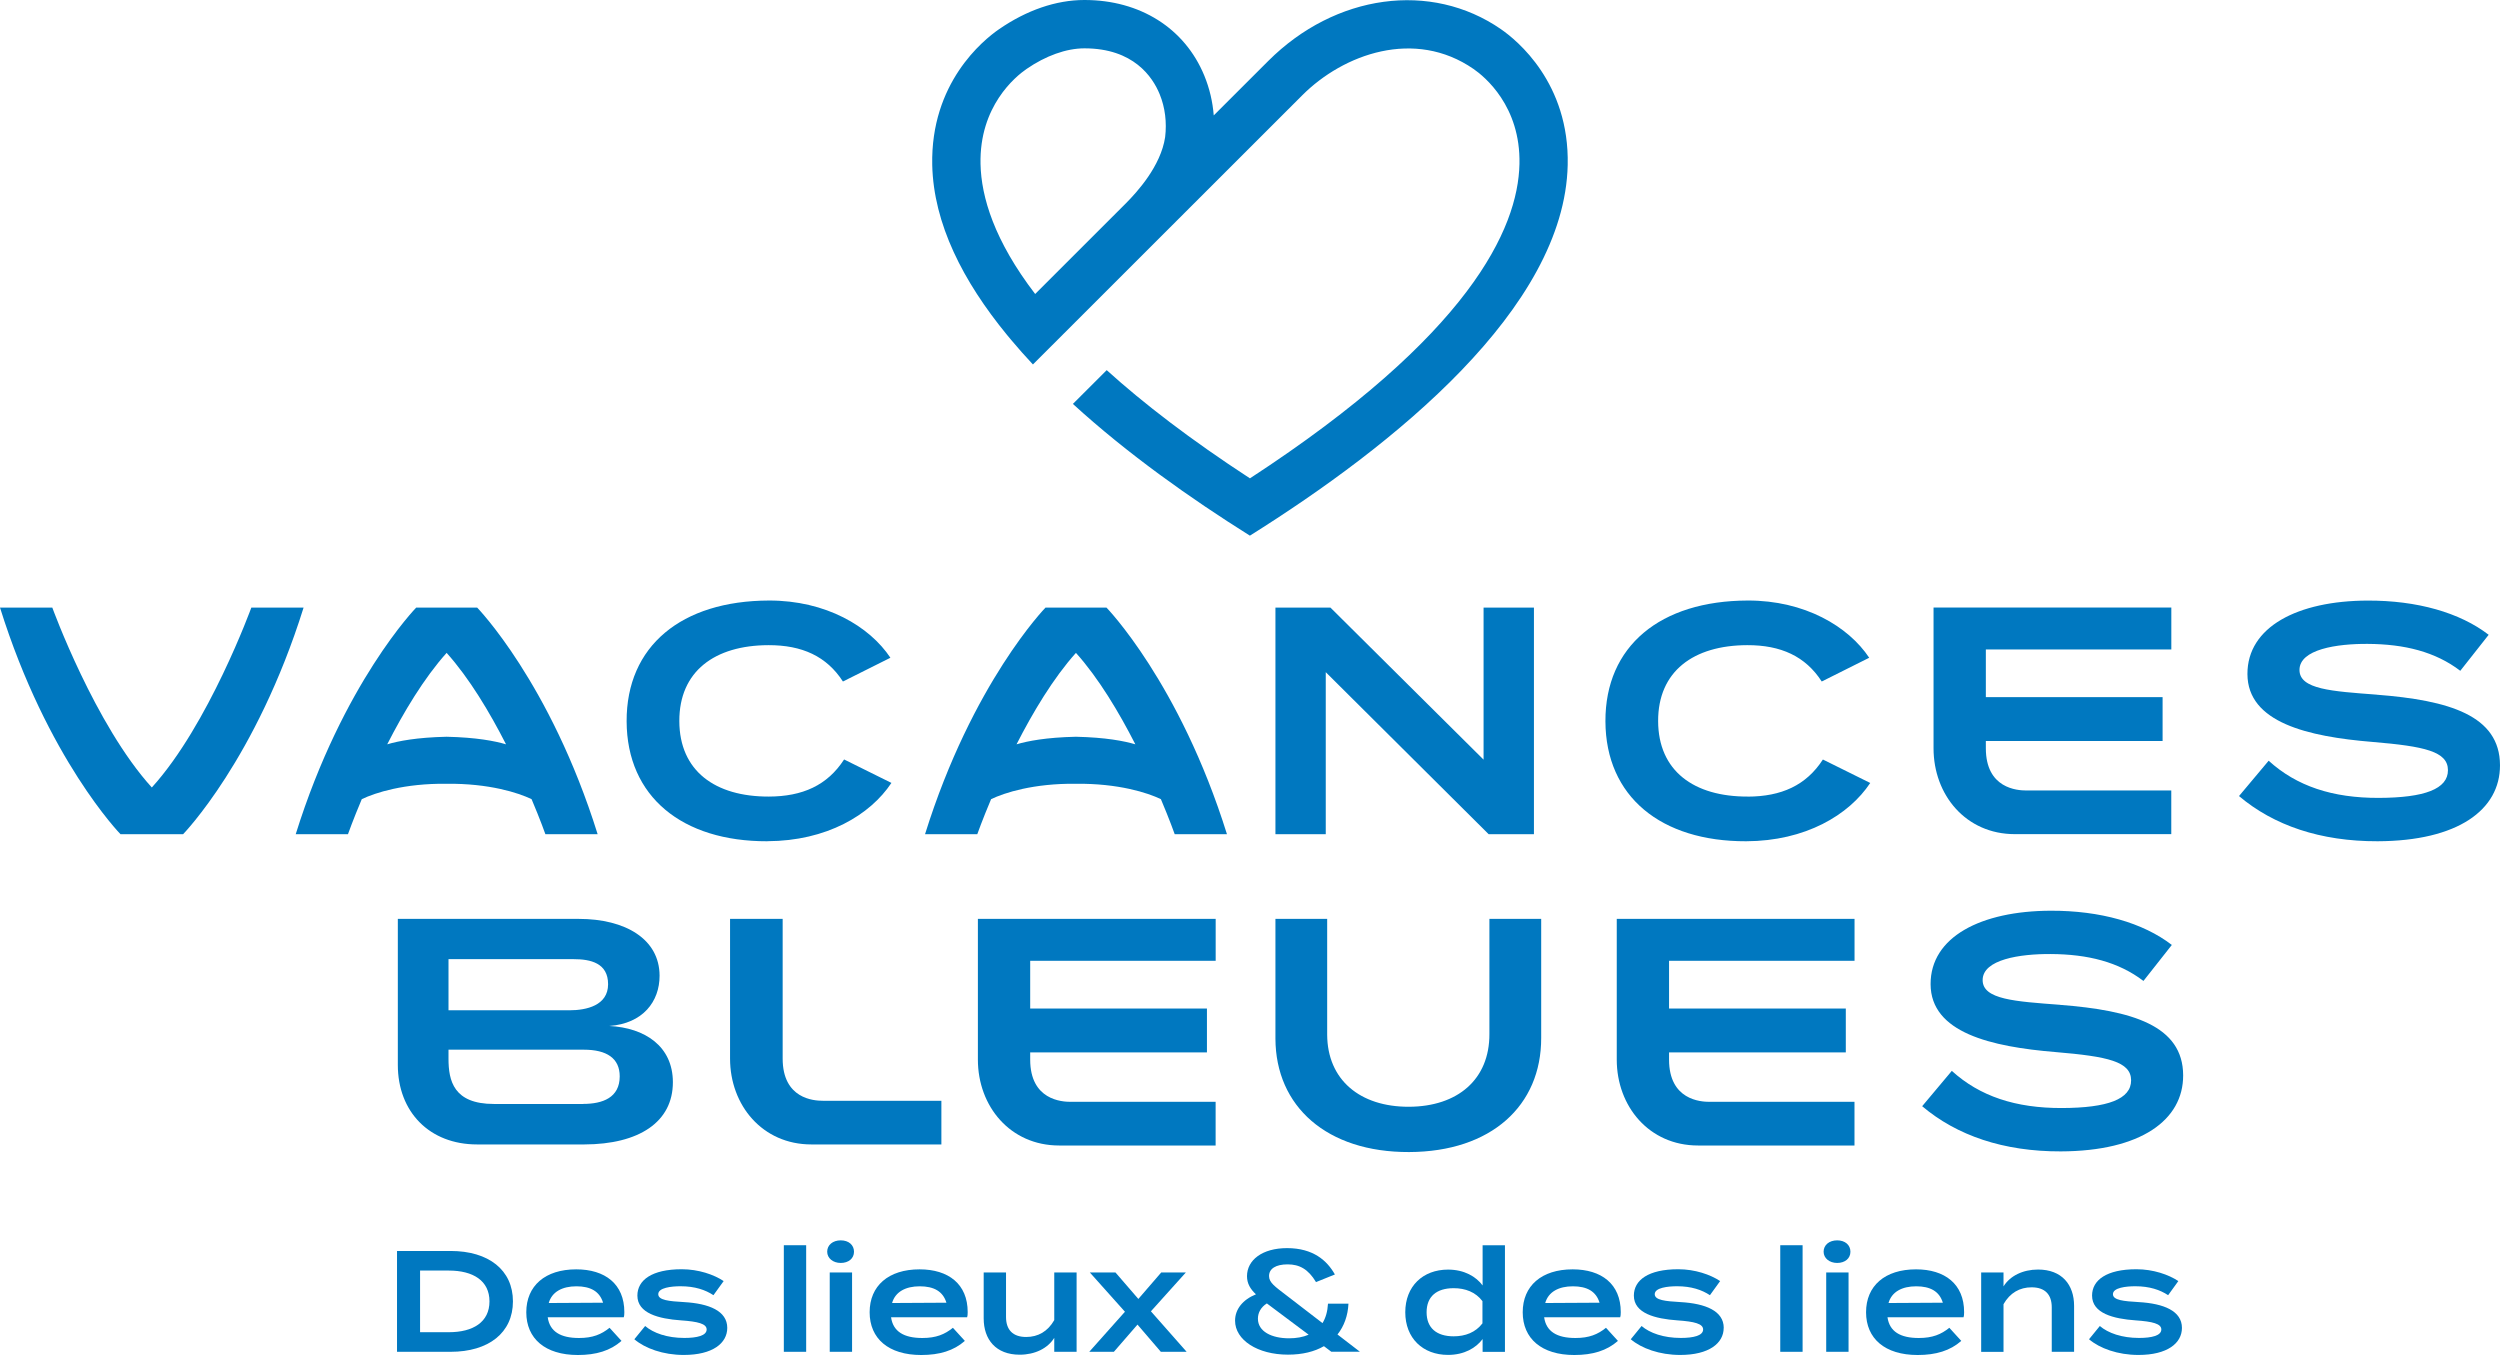 <?xml version="1.0" encoding="UTF-8"?>
<svg xmlns="http://www.w3.org/2000/svg" id="Calque_1" data-name="Calque 1" viewBox="0 0 492.36 266.86">
  <defs>
    <style>
      .cls-1 {
        fill: #0078c0;
      }
    </style>
  </defs>
  <g>
    <path class="cls-1" d="M101.02,256.3c0,6.18-4.79,9.93-12.28,9.93h-10.55v-19.86h10.55c7.49,0,12.28,3.75,12.28,9.93ZM96.4,256.3c0-4.08-3.23-6.07-8-6.07h-5.67v12.14h5.67c4.77,0,8-1.99,8-6.07Z"></path>
    <path class="cls-1" d="M114.04,263.51c2.69,0,4.4-.71,6.01-2.01l2.35,2.58c-2.18,1.93-4.99,2.78-8.59,2.78-6.44,0-10.16-3.23-10.16-8.42s3.69-8.45,9.84-8.45c5.67,0,9.47,2.89,9.47,8.42,0,.51-.03.77-.11,1.02h-14.98c.4,2.81,2.52,4.08,6.16,4.08ZM108.08,256.62l10.69-.06c-.68-2.24-2.47-3.23-5.25-3.23s-4.82,1.08-5.45,3.29Z"></path>
    <path class="cls-1" d="M143.23,261.52c0,3.01-2.86,5.33-8.57,5.33-4.06,0-7.63-1.3-9.73-3.09l2.13-2.61c1.62,1.39,4.34,2.35,7.71,2.35,2.5,0,4.4-.45,4.4-1.67,0-1.13-1.73-1.56-5.05-1.79-4.4-.31-8.59-1.39-8.59-4.88,0-3.04,2.84-5.19,8.74-5.19,3.29,0,6.33,1.05,8.25,2.33l-2.01,2.78c-1.59-1.05-3.66-1.76-6.47-1.76-1.82,0-4.4.28-4.4,1.56,0,1.19,2.13,1.39,5.08,1.56,4.91.28,8.51,1.73,8.51,5.08Z"></path>
    <path class="cls-1" d="M154.37,266.23v-20.99h4.4v20.99h-4.4Z"></path>
    <path class="cls-1" d="M162.91,246.52c0-1.33,1.11-2.24,2.67-2.24s2.61.91,2.61,2.24-1.08,2.21-2.61,2.21-2.67-.94-2.67-2.21ZM167.81,266.23h-4.4v-15.63h4.4v15.63Z"></path>
    <path class="cls-1" d="M181.66,263.51c2.7,0,4.4-.71,6.01-2.01l2.35,2.58c-2.18,1.93-4.99,2.78-8.59,2.78-6.44,0-10.16-3.23-10.16-8.42s3.69-8.45,9.84-8.45c5.67,0,9.47,2.89,9.47,8.42,0,.51-.03.77-.11,1.02h-14.98c.4,2.81,2.52,4.08,6.16,4.08ZM175.7,256.62l10.69-.06c-.68-2.24-2.47-3.23-5.25-3.23s-4.82,1.08-5.45,3.29Z"></path>
    <path class="cls-1" d="M212.03,250.6v15.63h-4.4v-2.75c-1.28,2.07-3.8,3.32-6.81,3.32-4.68,0-7.09-2.98-7.09-7.15v-9.05h4.4v8.77c0,2.55,1.36,3.94,3.97,3.94,2.33,0,4.25-1.08,5.53-3.32v-9.39h4.4Z"></path>
    <path class="cls-1" d="M226.67,258.26l7.03,7.97h-5.08l-4.6-5.36-4.65,5.36h-4.85l7.03-7.89-6.92-7.74h5.05l4.51,5.22,4.51-5.22h4.85l-6.89,7.66Z"></path>
    <path class="cls-1" d="M262.21,266.23l-1.47-1.11c-1.87,1.08-4.23,1.67-7.09,1.67-5.99,0-10.41-2.89-10.41-6.69,0-2.24,1.5-4.14,4.11-5.19-1.08-1.02-1.76-2.1-1.76-3.57,0-3.18,3.01-5.53,7.89-5.53,5.16,0,7.89,2.47,9.42,5.19l-3.72,1.5c-1.53-2.55-3.26-3.49-5.59-3.49s-3.66.85-3.66,2.3c0,1.28,1.16,2.07,3.38,3.77l7.15,5.5c.62-1.02.99-2.27,1.08-3.83h4.03c-.11,2.35-.85,4.42-2.16,6.07l4.42,3.4h-5.62ZM257.73,262.86l-8.23-6.16c-1.22.77-1.76,1.87-1.76,3.01,0,2.53,2.72,3.86,6.13,3.86,1.45,0,2.75-.23,3.86-.71Z"></path>
    <path class="cls-1" d="M291.99,253.16v-7.91h4.4v20.99h-4.4v-2.52c-1.28,1.73-3.6,3.12-6.81,3.12-4.96,0-8.42-3.29-8.42-8.4s3.46-8.4,8.42-8.4c3.21,0,5.53,1.39,6.81,3.12ZM291.96,260.62v-4.37c-1.36-1.79-3.38-2.55-5.67-2.55-3.4,0-5.33,1.67-5.33,4.74s1.93,4.74,5.33,4.74c2.3,0,4.31-.77,5.67-2.55Z"></path>
    <path class="cls-1" d="M310.28,263.51c2.7,0,4.4-.71,6.01-2.01l2.35,2.58c-2.18,1.93-4.99,2.78-8.59,2.78-6.44,0-10.16-3.23-10.16-8.42s3.69-8.45,9.84-8.45c5.67,0,9.47,2.89,9.47,8.42,0,.51-.03.77-.11,1.02h-14.98c.4,2.81,2.52,4.08,6.16,4.08ZM304.33,256.62l10.69-.06c-.68-2.24-2.47-3.23-5.25-3.23s-4.82,1.08-5.45,3.29Z"></path>
    <path class="cls-1" d="M339.47,261.52c0,3.01-2.87,5.33-8.57,5.33-4.06,0-7.63-1.3-9.73-3.09l2.13-2.61c1.62,1.39,4.34,2.35,7.72,2.35,2.5,0,4.4-.45,4.4-1.67,0-1.13-1.73-1.56-5.05-1.79-4.4-.31-8.59-1.39-8.59-4.88,0-3.04,2.84-5.19,8.74-5.19,3.29,0,6.33,1.05,8.25,2.33l-2.01,2.78c-1.59-1.05-3.66-1.76-6.47-1.76-1.82,0-4.4.28-4.4,1.56,0,1.19,2.13,1.39,5.08,1.56,4.91.28,8.51,1.73,8.51,5.08Z"></path>
    <path class="cls-1" d="M350.61,266.23v-20.99h4.4v20.99h-4.4Z"></path>
    <path class="cls-1" d="M359.15,246.52c0-1.33,1.11-2.24,2.67-2.24s2.61.91,2.61,2.24-1.08,2.21-2.61,2.21-2.67-.94-2.67-2.21ZM364.06,266.23h-4.4v-15.63h4.4v15.63Z"></path>
    <path class="cls-1" d="M377.9,263.51c2.69,0,4.4-.71,6.01-2.01l2.35,2.58c-2.18,1.93-4.99,2.78-8.59,2.78-6.44,0-10.16-3.23-10.16-8.42s3.69-8.45,9.84-8.45c5.67,0,9.47,2.89,9.47,8.42,0,.51-.03.77-.11,1.02h-14.98c.4,2.81,2.52,4.08,6.16,4.08ZM371.94,256.62l10.69-.06c-.68-2.24-2.47-3.23-5.25-3.23s-4.82,1.08-5.45,3.29Z"></path>
    <path class="cls-1" d="M390.18,266.23v-15.63h4.4v2.75c1.28-2.07,3.8-3.32,6.81-3.32,4.68,0,7.09,2.98,7.09,7.15v9.05h-4.4v-8.76c0-2.55-1.36-3.94-3.97-3.94-2.33,0-4.25,1.08-5.53,3.32v9.39h-4.4Z"></path>
    <path class="cls-1" d="M429.72,261.52c0,3.01-2.86,5.33-8.57,5.33-4.06,0-7.63-1.3-9.73-3.09l2.13-2.61c1.62,1.39,4.34,2.35,7.71,2.35,2.5,0,4.4-.45,4.4-1.67,0-1.13-1.73-1.56-5.05-1.79-4.4-.31-8.59-1.39-8.59-4.88,0-3.04,2.84-5.19,8.74-5.19,3.29,0,6.33,1.05,8.25,2.33l-2.01,2.78c-1.59-1.05-3.66-1.76-6.47-1.76-1.82,0-4.4.28-4.4,1.56,0,1.19,2.13,1.39,5.08,1.56,4.91.28,8.51,1.73,8.51,5.08Z"></path>
  </g>
  <path class="cls-1" d="M295.61,5.75c-13.78-9.52-32.63-6.94-45.85,6.27-2.21,2.21-6.02,6.02-10.72,10.71-.21-2.67-.82-5.31-1.86-7.84-3.84-9.33-12.65-14.89-23.59-14.89h-.06c-5.54.01-11.34,2-16.77,5.75-3.18,2.19-13.51,10.61-13.16,26.76.26,11.55,6.06,22.89,14.74,33.47.16.19.8.96.8.96,1.37,1.63,2.8,3.25,4.29,4.84,16.42-16.41,45.09-45.06,53.06-53.03,8.11-8.11,22.12-13.18,33.71-5.17,2.19,1.51,9.3,7.33,9.05,18.72-.28,12.79-9.89,33.74-53.08,61.91-11.72-7.64-20.95-14.75-28.21-21.31-2.31,2.31-4.55,4.54-6.66,6.65,10.77,9.85,23.27,18.68,34.85,25.94h0s.01,0,.02,0c0,0,0,0,0,0h0c28.21-17.69,61.96-44.71,62.58-72.99.36-16.15-9.98-24.57-13.16-26.76ZM229.47,26.99c-.85,5.73-5.53,10.83-7.73,13.05-.22.22-.45.45-.67.67-.05.05-.11.11-.16.16h0c-5.81,5.81-11.73,11.72-17.04,17.03-8.07-10.54-10.62-19.11-10.76-25.59-.25-11.39,6.86-17.21,9.05-18.72,3.78-2.61,7.83-4.06,11.38-4.07h.05c9.65,0,13.41,5.64,14.79,9,1.1,2.67,1.43,5.61,1.09,8.47Z"></path>
  <path class="cls-1" d="M119.99,202.06c6.62-.47,9.92-4.81,9.91-9.91-.02-7.2-6.73-11.18-15.91-11.18h-35.64v28.76c0,9.26,6.25,15.66,15.6,15.66h21.15c10.7-.03,17.44-4.38,17.42-12.28-.02-7.07-5.51-10.69-12.52-11.05ZM88.33,188.9h24.64c3.34,0,6.79.76,6.79,4.94s-4.26,5.13-7.6,5.13h-23.83s0-10.07,0-10.07ZM114.85,217.42h-17.58c-7.93,0-8.94-4.57-8.94-8.91v-1.78h26.64c4.55,0,7.08,1.71,7.08,5.25,0,4.2-3.36,5.43-7.2,5.43Z"></path>
  <path class="cls-1" d="M293.33,180.97v22.68c.03,8.92-6.24,14.29-15.86,14.32-9.62.03-16.06-5.3-16.09-14.22v-22.78s-10.19,0-10.19,0v23.57c.04,13.38,10.13,22.4,26.31,22.35,16.18-.05,26.07-9.13,26.03-22.51v-23.41s-10.19,0-10.19,0Z"></path>
  <path class="cls-1" d="M405.71,197.89c-8.86-.67-15.23-1.04-15.24-4.86-.01-4.08,7.37-5.18,13.43-5.14,7.26.04,13.32,1.55,18.24,5.3l5.59-7.09c-5.68-4.38-14.1-6.77-23.85-6.74-13.76.04-23.69,5.17-23.66,14.47.03,9.56,11.89,12.32,24.63,13.37,10.26.86,14.85,1.87,14.86,5.56.01,3.7-4.57,5.43-13.62,5.46-9.11.03-16.19-2.31-21.69-7.32l-5.84,6.96c6.83,5.78,16.02,8.93,27.3,8.9,15.8-.05,24.13-6.19,24.1-14.98-.03-9.81-10.04-12.78-24.25-13.88Z"></path>
  <path class="cls-1" d="M162.04,216.79c-1.75,0-7.9-.37-7.9-8.31v-27.51s-10.36,0-10.36,0v27.51c0,9.2,6.37,16.91,16,16.91h25.62s0-8.6,0-8.6h-23.37Z"></path>
  <path class="cls-1" d="M151.13,165.67c11.66-.04,20.24-5.16,24.43-11.48l-9.32-4.62c-3.3,5.11-8.2,7.29-14.82,7.31-10.58.03-17.6-5.04-17.63-14.86-.03-9.81,6.96-14.93,17.54-14.96,6.63-.02,11.48,2.19,14.68,7.16l9.35-4.68c-4.1-6.17-12.71-11.3-23.93-11.27-17.2.05-28.07,8.94-28.02,23.79.05,14.85,10.97,23.67,27.72,23.62Z"></path>
  <path class="cls-1" d="M344.19,156.88c-10.58.03-17.6-5.04-17.63-14.86-.03-9.81,6.96-14.93,17.54-14.96,6.63-.02,11.48,2.19,14.68,7.16l9.35-4.68c-4.1-6.17-12.71-11.3-23.93-11.27-17.2.05-28.07,8.94-28.02,23.79.05,14.85,10.97,23.67,27.72,23.62,11.66-.04,20.24-5.16,24.43-11.48l-9.32-4.62c-3.3,5.11-8.2,7.29-14.82,7.31Z"></path>
  <path class="cls-1" d="M468.11,136.81c-8.86-.67-15.23-1.04-15.24-4.86-.01-4.08,7.37-5.18,13.43-5.14,7.26.04,13.32,1.55,18.24,5.3l5.59-7.09c-5.68-4.38-14.1-6.77-23.85-6.74-13.76.04-23.69,5.17-23.66,14.47.03,9.56,11.89,12.32,24.63,13.37,10.26.86,14.85,1.87,14.86,5.56s-4.57,5.43-13.62,5.46c-9.11.03-16.19-2.31-21.69-7.32l-5.84,6.96c6.83,5.78,16.02,8.93,27.3,8.9,15.8-.05,24.13-6.19,24.1-14.98-.03-9.81-10.04-12.78-24.25-13.88Z"></path>
  <polygon class="cls-1" points="261.1 132.38 293.18 164.29 302.1 164.29 302.1 119.66 292.18 119.66 292.18 149.61 262.02 119.66 251.19 119.66 251.19 164.29 261.1 164.29 261.1 132.38"></polygon>
  <path class="cls-1" d="M49.5,119.66s-8.41,23.11-19.6,35.43h0c-11.2-12.32-19.6-35.43-19.6-35.43H0c9.33,29.85,23.73,44.63,23.73,44.63h12.33s14.4-14.78,23.73-44.63h-10.29Z"></path>
  <path class="cls-1" d="M217.91,119.66h-12s-14.41,14.78-23.73,44.63h10.29s.98-2.78,2.72-6.9c2.6-1.26,8.38-3.13,16.72-3.03,8.34-.09,14.11,1.77,16.72,3.03,1.74,4.11,2.72,6.9,2.72,6.9h10.29c-9.33-29.85-23.73-44.63-23.73-44.63ZM211.95,145.1s-.03,0-.05,0c-.02,0-.03,0-.05,0-5.81.13-9.47.84-11.65,1.49,3.21-6.29,7.23-13.03,11.7-18.01,4.47,4.98,8.49,11.72,11.7,18.01-2.18-.65-5.84-1.36-11.65-1.49Z"></path>
  <path class="cls-1" d="M93.97,119.66h-12s-14.41,14.78-23.73,44.63h10.29s.98-2.78,2.72-6.9c2.6-1.26,8.38-3.13,16.72-3.03,8.34-.09,14.11,1.77,16.72,3.03,1.74,4.11,2.72,6.9,2.72,6.9h10.29c-9.33-29.85-23.73-44.63-23.73-44.63ZM88.01,145.1s-.03,0-.05,0c-.02,0-.03,0-.05,0-5.81.13-9.47.84-11.65,1.49,3.21-6.29,7.23-13.03,11.7-18.01,4.47,4.98,8.49,11.72,11.7,18.01-2.18-.65-5.84-1.36-11.65-1.49Z"></path>
  <path class="cls-1" d="M399.06,155.68c-1.75,0-7.96-.37-7.96-8.31v-1.43h34.81s0-8.64,0-8.64h-34.81s0-9.39,0-9.39h36.53s0-8.26,0-8.26h-46.83v27.72c0,9.2,6.37,16.91,16,16.91h30.82s0-8.6,0-8.6h-28.57Z"></path>
  <path class="cls-1" d="M336.67,217c-1.75,0-7.96-.37-7.96-8.31v-1.43h34.81s0-8.64,0-8.64h-34.81s0-9.39,0-9.39h36.53s0-8.26,0-8.26h-46.83v27.72c0,9.2,6.37,16.91,16,16.91h30.82s0-8.6,0-8.6h-28.57Z"></path>
  <path class="cls-1" d="M210.85,217c-1.75,0-7.96-.37-7.96-8.31v-1.43h34.81s0-8.64,0-8.64h-34.81s0-9.39,0-9.39h36.53s0-8.26,0-8.26h-46.83v27.72c0,9.2,6.37,16.91,16,16.91h30.82s0-8.6,0-8.6h-28.57Z"></path>
</svg>
